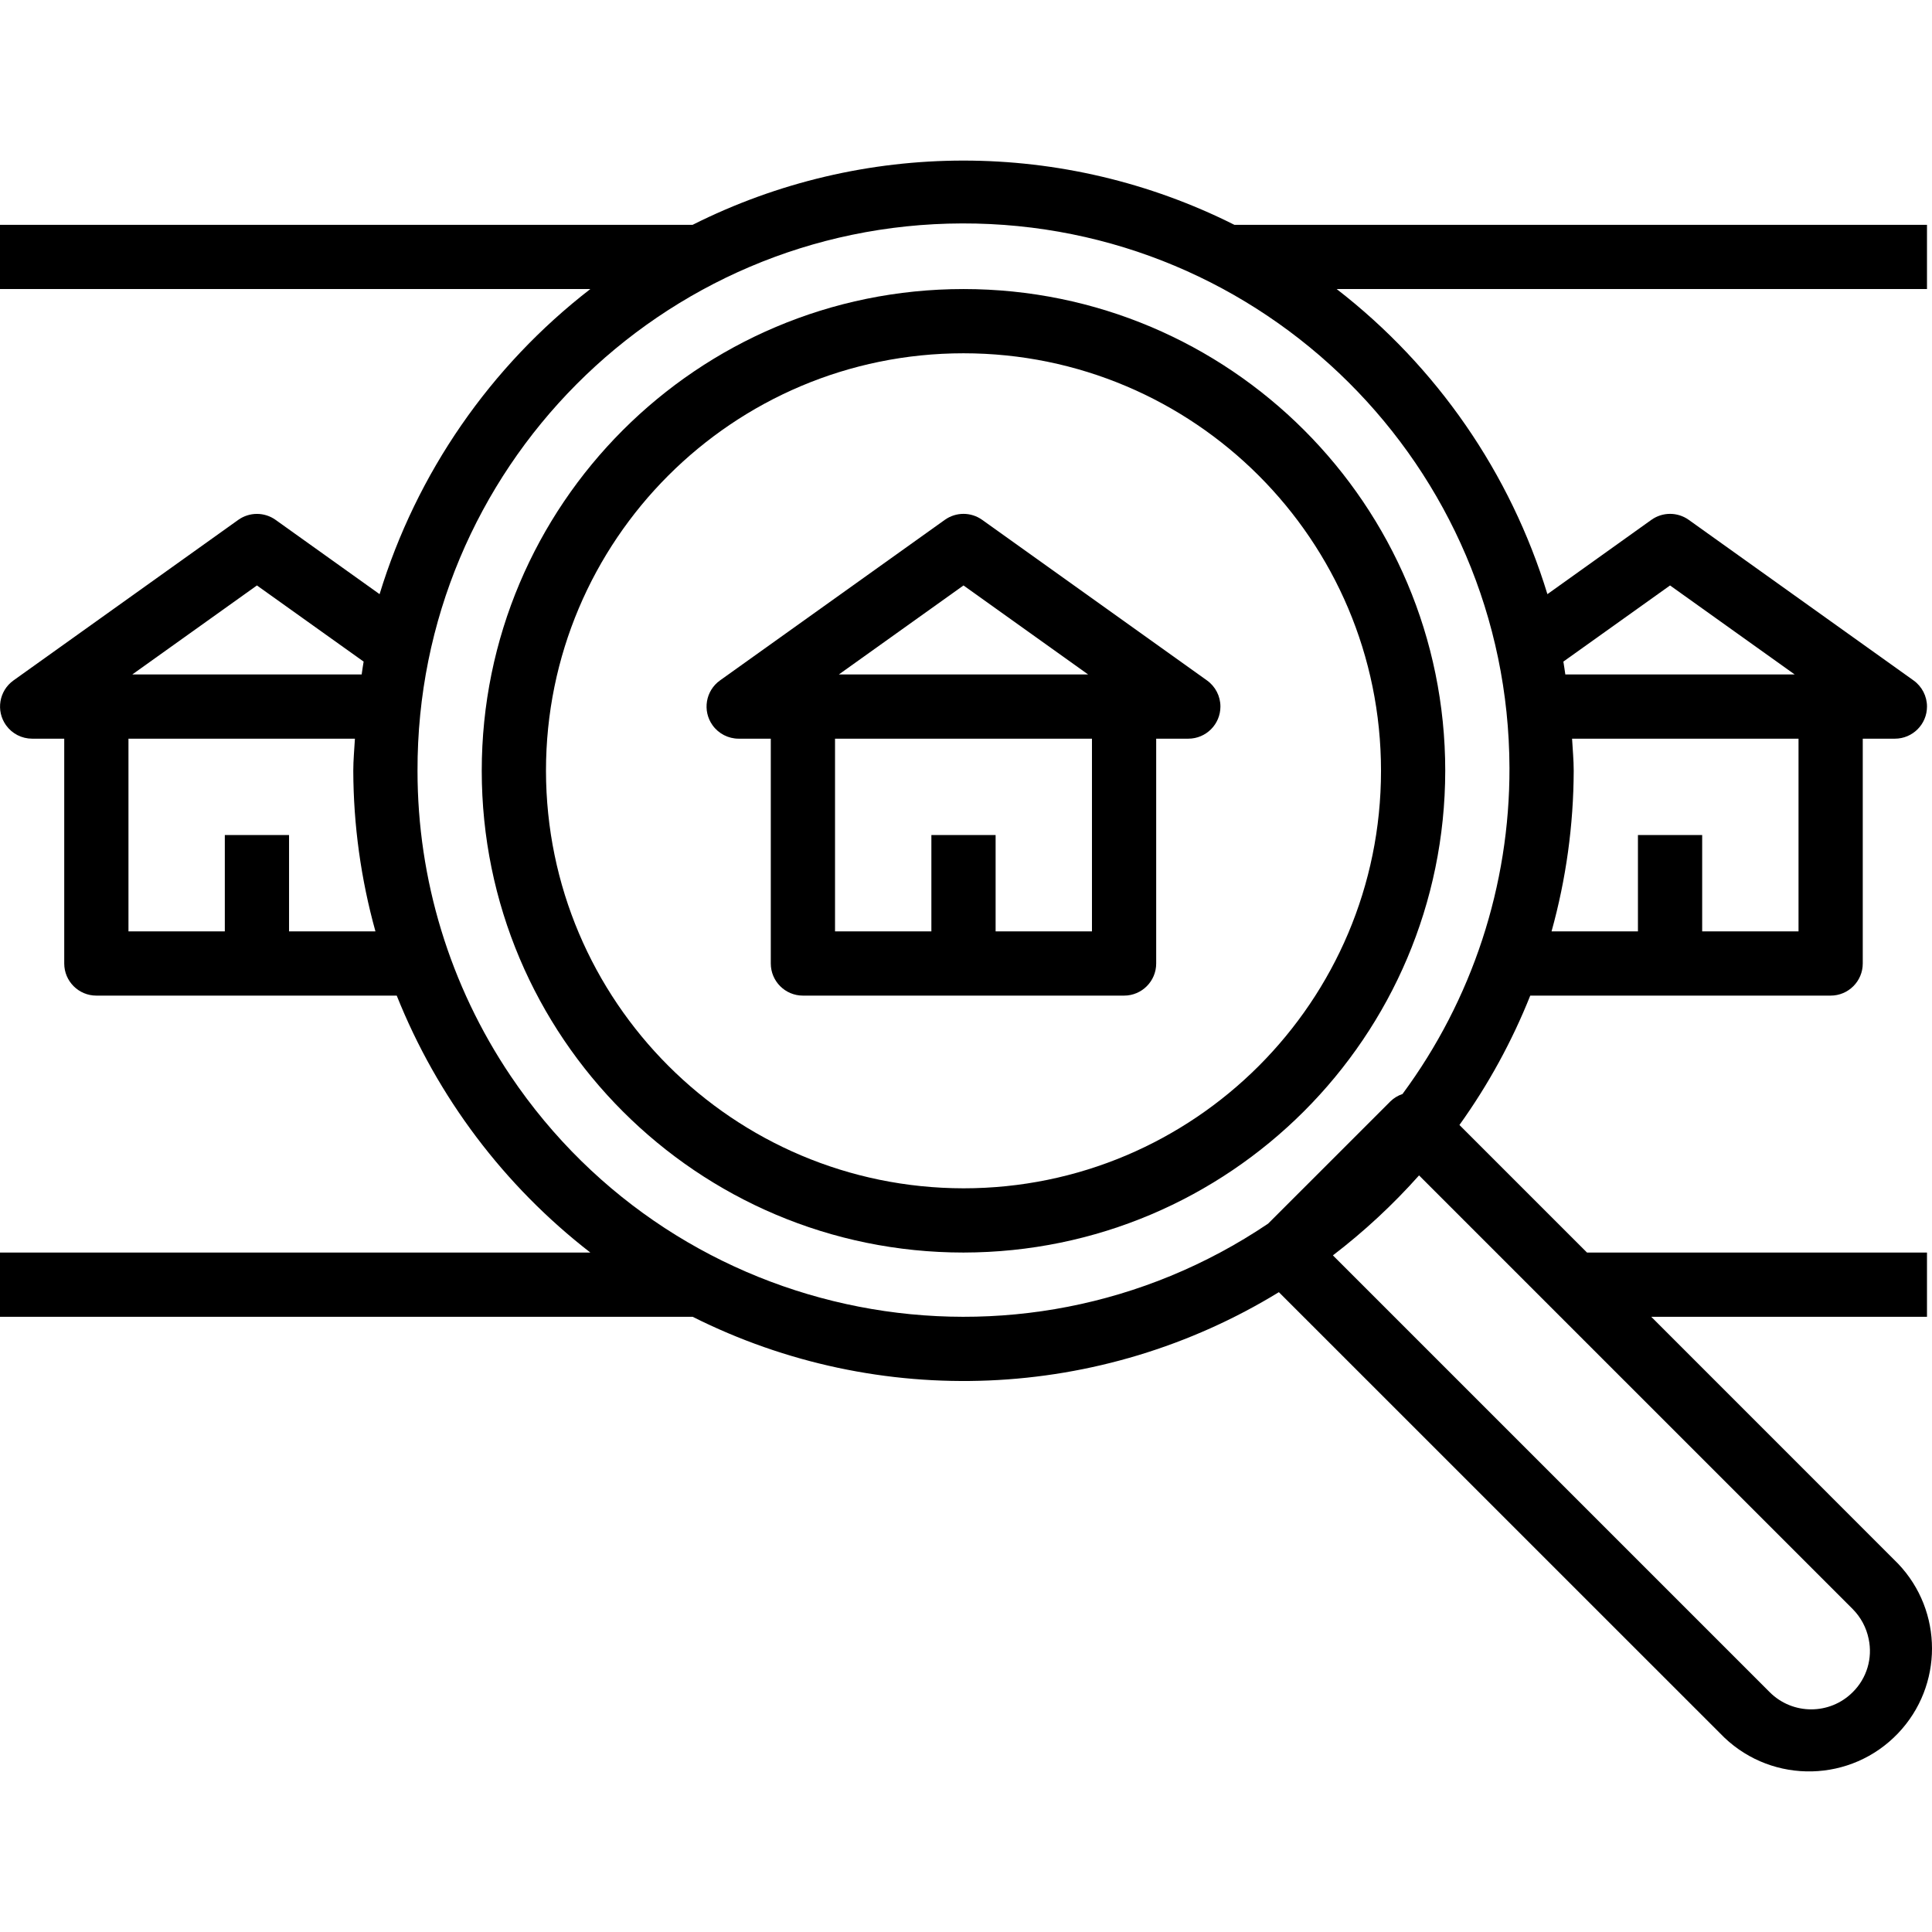 <svg id="Capa_1" xmlns="http://www.w3.org/2000/svg" xmlns:xlink="http://www.w3.org/1999/xlink" viewBox="0 0 481.248 481.248" style="enable-background:new 0 0 481.248 481.248;"><g><g><path d="M300.648 169.488l-56-40c-2.781-1.985-6.515-1.985-9.296.0l-56 40c-3.596 2.566-4.431 7.563-1.865 11.159 1.502 2.104 3.928 3.353 6.513 3.353h8v56c0 4.418 3.582 8 8 8h80c4.418.0 8-3.582 8-8v-56h8c4.418.001 8-3.581 8.001-7.999C304.001 173.416 302.752 170.99 300.648 169.488zM240 145.832 271.04 168h-62.08L240 145.832zM272 232h-24v-24h-16v24h-24v-48h64v48z"/></g></g><g><g><path d="M240 72c-66.274.0-120 53.726-120 120s53.726 120 120 120c66.243-.075 119.925-53.757 120-120 0-66.274-53.726-120-120-120zm0 224c-57.41-.066-103.934-46.59-104-104 0-57.438 46.562-104 104-104s104 46.562 104 104-46.562 104-104 104z"/></g></g><g><g><path d="M472.8 389.504 411.312 328H480v-16h-84.688l-31.776-31.776c7.163-9.988 13.086-20.808 17.64-32.224H456c4.418.0 8-3.582 8-8v-56h8c4.418.001 8-3.581 8.001-7.999.0-2.585-1.249-5.011-3.353-6.513l-56-40c-2.781-1.985-6.515-1.985-9.296.0L385.448 148c-9.211-30.156-27.554-56.71-52.496-76H480V56H307.472c-42.452-21.333-92.492-21.333-134.944.0H0v16h147.048c-24.942 19.29-43.284 45.844-52.496 76l-25.904-18.504c-2.781-1.985-6.515-1.985-9.296.0l-56 40c-3.592 2.573-4.418 7.57-1.846 11.162 1.5 2.095 3.917 3.339 6.494 3.342h8v56c0 4.418 3.582 8 8 8h74.824c10.083 25.25 26.732 47.347 48.224 64H0v16h172.528c46.464 23.337 101.686 21.02 146.032-6.128L429.504 432.8c12.248 11.664 31.632 11.191 43.296-1.056 11.264-11.828 11.264-30.413.0-42.24zM416 145.832 447.04 168h-57.128c-.168-1.064-.296-2.136-.488-3.2L416 145.832zM392 192c0-2.704-.264-5.336-.408-8H448v48h-24v-24h-16v24h-21.52C390.101 218.974 391.958 205.52 392 192zM64 145.832 90.576 164.8c-.192 1.056-.32 2.128-.488 3.2H32.96L64 145.832zM72 232v-24H56v24H32v-48h56.408c-.144 2.664-.408 5.296-.408 8 .042 13.52 1.899 26.974 5.52 40H72zm243.88 72.8c-62.267 41.943-146.745 25.467-188.688-36.8-15.128-22.458-23.204-48.922-23.192-76-.191-75.11 60.543-136.155 135.653-136.346s136.155 60.543 136.346 135.653c.074 29.228-9.27 57.703-26.647 81.204-1.128.375-2.157 1.001-3.008 1.832L315.88 304.8zM461.504 421.504c-5.709 5.713-14.969 5.716-20.681.007-.002-.002-.004-.004-.007-.007l-108.8-108.8c7.769-5.943 14.954-12.613 21.456-19.92l108 108c2.038 2.044 3.429 4.643 4 7.472C466.495 413.06 464.999 418.054 461.504 421.504z"/></g></g><g/><g/><g/><g/><g/><g/><g/><g/><g/><g/><g/><g/><g/><g/><g/></svg>